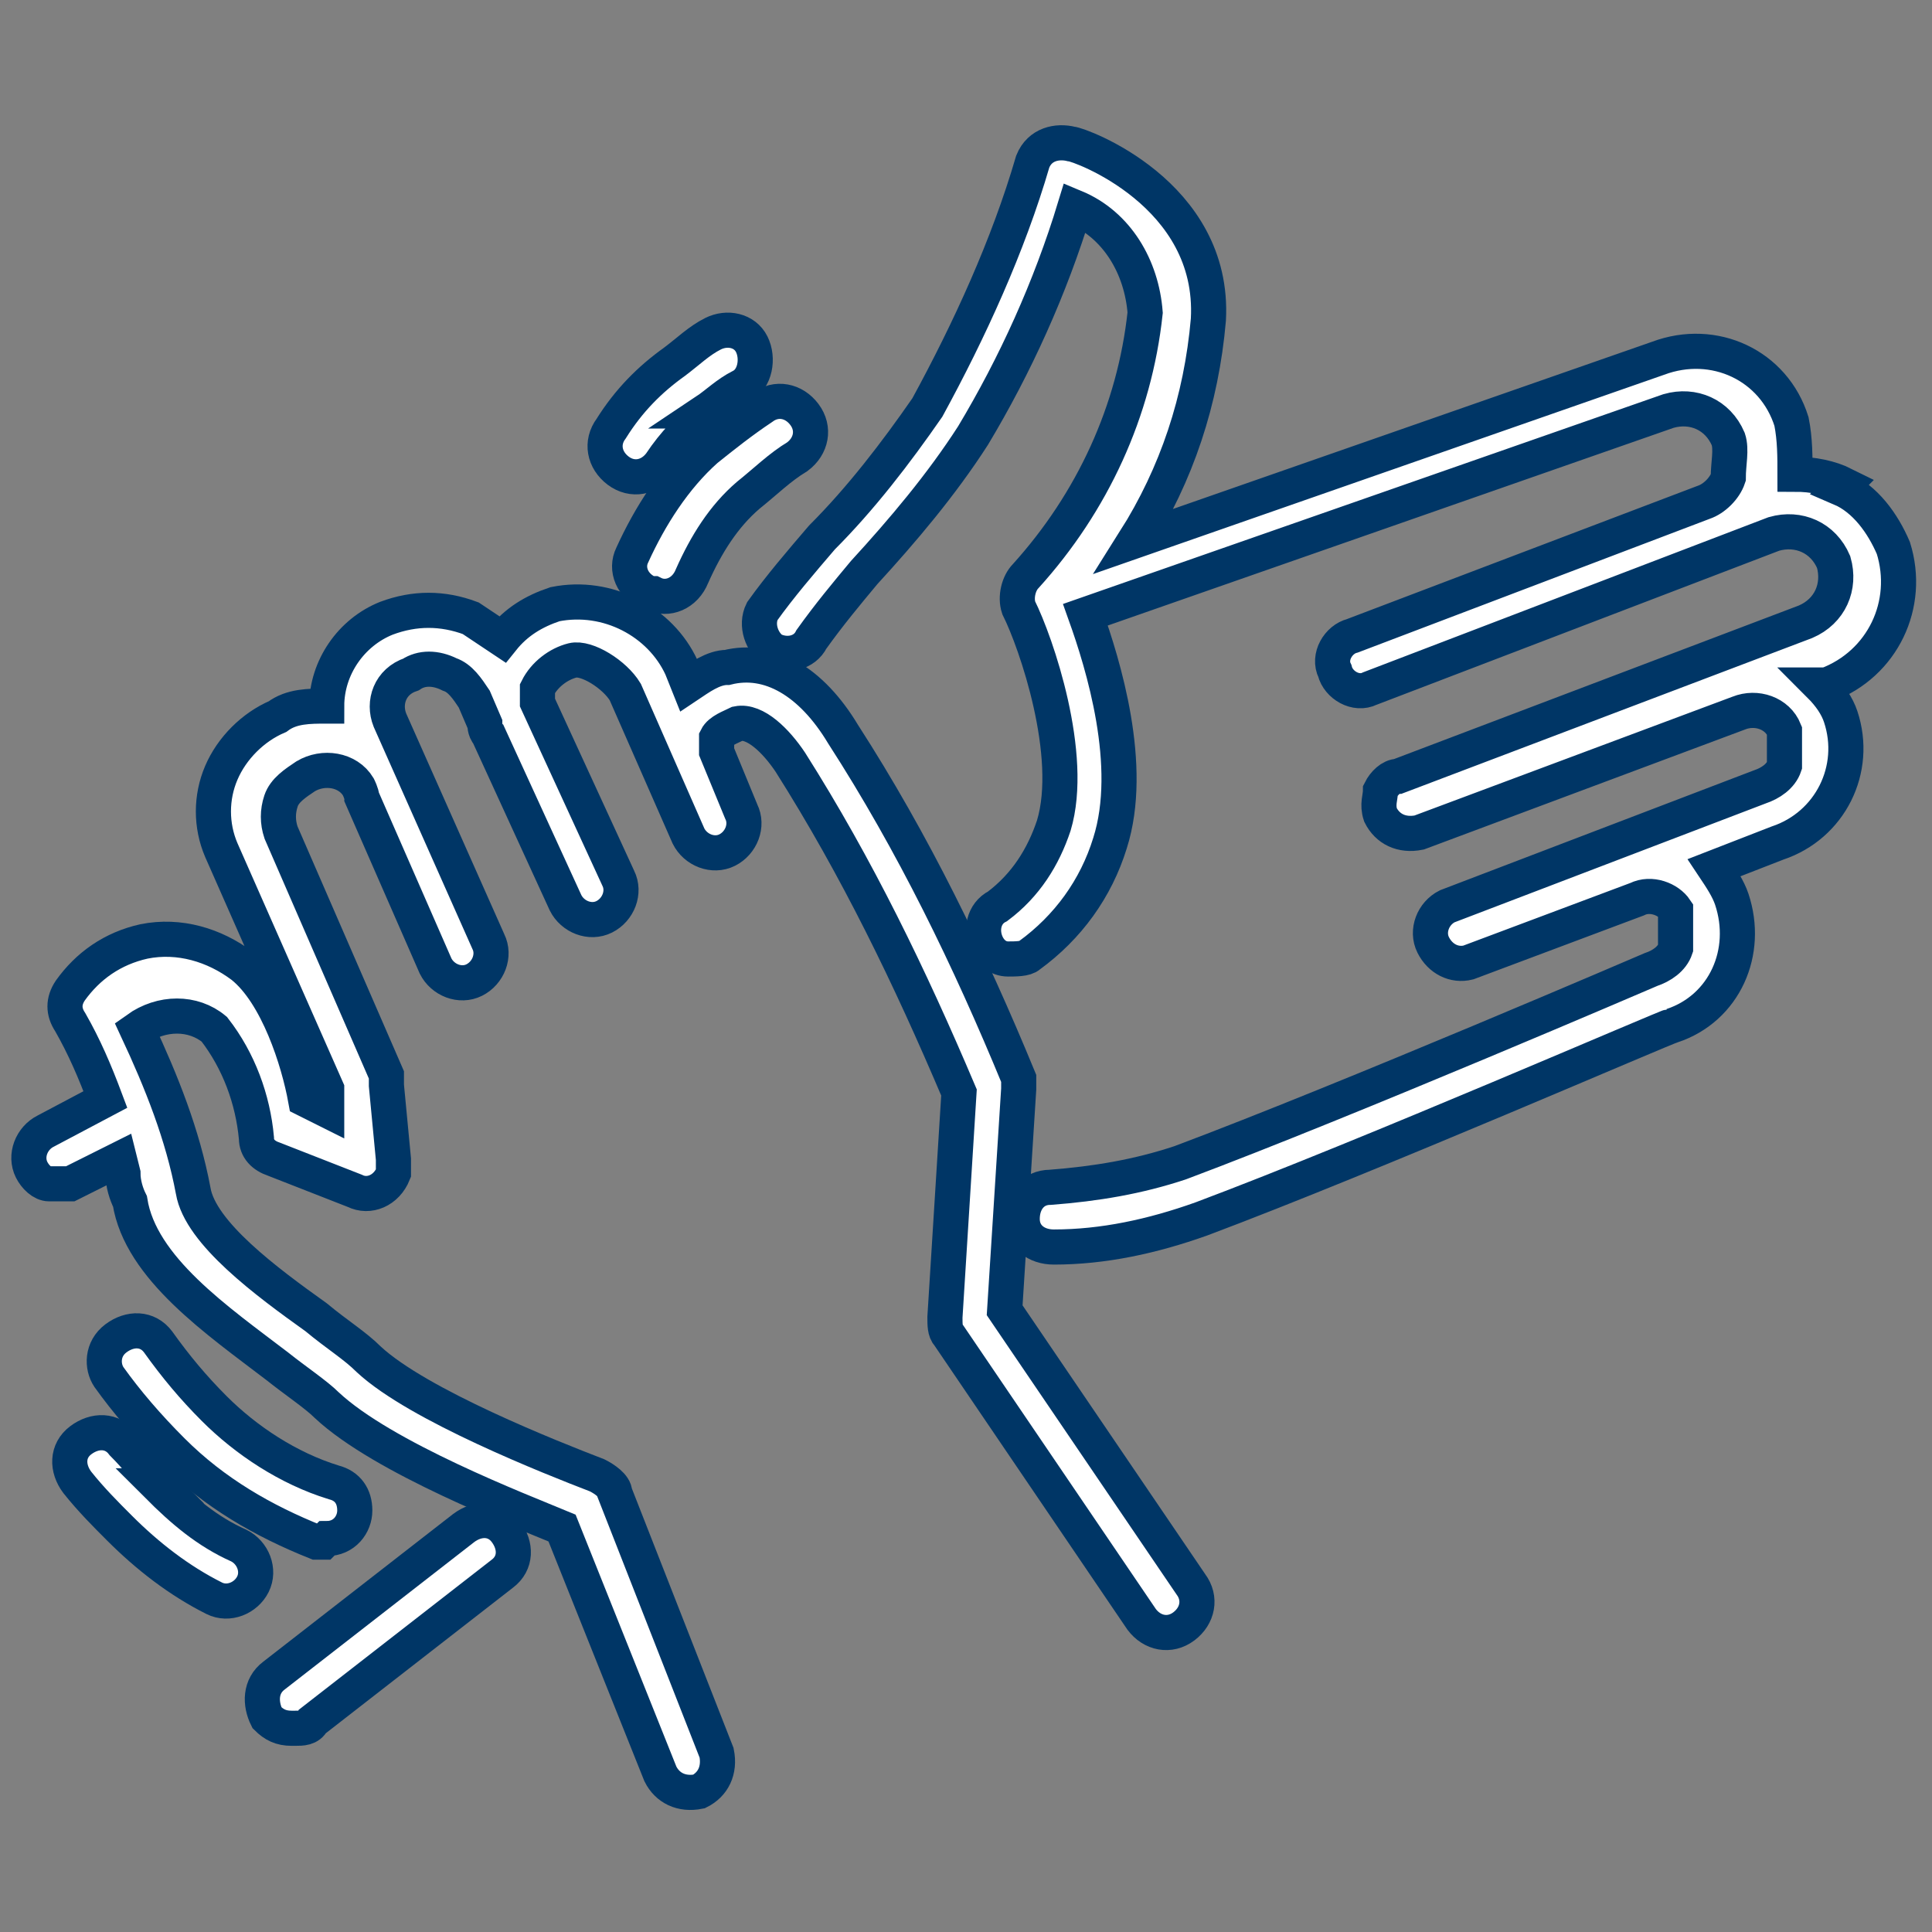 <svg height="55" viewBox="0 0 55 55" width="55" xmlns="http://www.w3.org/2000/svg"><rect x="0" y="0" width="55" height="55" fill="#808080" stroke="none"/><g fill="#fff" stroke="#003666"><path d="m9.3 43.8c.5 0 .8-.4.8-.8s-.2-.7-.6-.8c-1.3-.4-2.5-1.2-3.4-2.1-.6-.6-1.1-1.2-1.6-1.9-.3-.4-.8-.4-1.2-.1s-.4.8-.2 1.1c.5.7 1.1 1.4 1.8 2.1 1.2 1.2 2.6 2 4.1 2.6h.2z"/><path d="m4.6 42.3c-.4-.4-.7-.8-1.1-1.2-.3-.4-.8-.4-1.2-.1s-.4.8-.1 1.2c.4.5.8.9 1.2 1.3.8.8 1.7 1.5 2.7 2 .4.2.9 0 1.1-.4s0-.9-.4-1.1c-.9-.4-1.6-1-2.3-1.7z"/><path d="m18.6 16.9c.4.2.9 0 1.1-.5.4-.9.9-1.7 1.6-2.3.5-.4.9-.8 1.4-1.1.4-.3.5-.8.2-1.2s-.8-.5-1.2-.2c-.6.4-1.1.8-1.6 1.2-.9.8-1.6 1.9-2.1 3-.2.4 0 .9.5 1.1z"/><path d="m20.1 11.7c.3-.2.6-.5 1-.7s.5-.8.3-1.2-.7-.5-1.1-.3-.7.5-1.1.8c-.7.5-1.3 1.1-1.8 1.9-.3.4-.2.9.2 1.2s.9.2 1.2-.2c.4-.6.8-1 1.4-1.5z"/><path d="m52.5 13.8c-.4-.2-.9-.3-1.4-.3 0-.5 0-1-.1-1.5-.5-1.6-2.2-2.4-3.8-1.8l-14.9 5.2c1.2-1.9 1.9-4 2.1-6.3.2-3.6-3.7-5-3.9-5-.4-.1-.9 0-1.1.5-.7 2.4-1.8 4.8-3 7-.9 1.3-1.9 2.6-3 3.7-.6.7-1.2 1.4-1.7 2.1-.2.4 0 .9.3 1.1.4.2.9.1 1.1-.3.5-.7 1-1.3 1.5-1.9 1.1-1.2 2.2-2.5 3.1-3.9 1.2-2 2.2-4.2 2.9-6.5 1.2.5 1.9 1.7 2 3-.3 2.8-1.5 5.4-3.4 7.5-.2.2-.3.6-.2.9.5 1 1.6 4.2 1 6.2-.3.9-.8 1.7-1.6 2.3-.4.2-.5.7-.3 1.1.1.2.3.4.6.4.2 0 .5 0 .6-.1 1.1-.8 1.9-1.9 2.3-3.2.7-2.2-.2-5.1-.7-6.5l16.6-5.8c.7-.2 1.4.1 1.7.8.1.3 0 .7 0 1.1-.1.3-.4.6-.7.7l-10 3.8c-.4.1-.7.6-.5 1 .1.4.6.7 1 .5l11.5-4.4c.7-.2 1.4.1 1.7.8.2.7-.1 1.4-.8 1.7l-11.6 4.4c-.2 0-.4.2-.5.4 0 .2-.1.4 0 .7.2.4.6.6 1.1.5l9.1-3.4c.5-.2 1.1 0 1.3.5v.1.9c-.1.3-.4.5-.7.6l-8.9 3.4c-.4.2-.6.7-.4 1.1s.6.6 1 .5l4.8-1.8c.4-.2.9 0 1.1.3v.2.9c-.1.3-.4.5-.7.6 0 0-8.6 3.7-13.4 5.5-1.2.4-2.4.6-3.7.7-.5 0-.8.4-.8.9s.4.8.9.8c1.4 0 2.8-.3 4.2-.8 4.8-1.8 13.3-5.5 13.4-5.5 1.5-.5 2.2-2.1 1.7-3.6-.1-.3-.3-.6-.5-.9l1.8-.7c1.5-.5 2.3-2.1 1.8-3.6-.1-.3-.3-.6-.6-.9h.2c1.6-.6 2.4-2.3 1.9-3.9-.3-.7-.8-1.4-1.5-1.7z"/><path d="m8.4 49.2c.2 0 .4 0 .5-.2l5.4-4.2c.4-.3.4-.8.1-1.2s-.8-.4-1.2-.1l-5.4 4.2c-.4.3-.4.8-.2 1.2.2.2.4.3.7.3z"/><path d="m3.5 33.4c0 .3.1.6.2.8.3 1.9 2.5 3.4 4.2 4.7.5.4 1.1.8 1.4 1.1 1.6 1.5 5.5 3 6.7 3.5l2.8 7c.2.4.6.6 1.1.5.4-.2.6-.6.5-1.1l-2.9-7.4c0-.2-.3-.4-.5-.5-1.3-.5-5.1-2-6.5-3.3-.4-.4-.9-.7-1.5-1.2-1.4-1-3.3-2.4-3.5-3.6-.3-1.6-.9-3.1-1.6-4.6.7-.5 1.6-.5 2.2 0 .7.9 1.1 2 1.2 3.1 0 .3.2.5.5.6l2.3.9c.4.2.9 0 1.1-.5 0-.1 0-.3 0-.4l-.2-2.1s0-.2 0-.3l-3-6.9c-.1-.3-.1-.6 0-.9s.4-.5.7-.7c.5-.3 1.2-.2 1.5.3 0 0 .1.2.1.3l2.1 4.8c.2.4.7.6 1.1.4s.6-.7.4-1.1l-2.8-6.3c-.2-.5 0-1.1.6-1.3.3-.2.7-.2 1.1 0 .3.1.5.4.7.7l.3.7s0 .2.1.3l2.2 4.8c.2.4.7.6 1.1.4s.6-.7.4-1.1l-2.3-5c0-.1 0-.3 0-.4.2-.4.6-.7 1-.8s1.2.4 1.5.9l1.8 4.1c.2.4.7.6 1.1.4s.6-.7.4-1.1l-.7-1.7c0-.1 0-.3 0-.4.1-.2.4-.3.6-.4.5-.1 1.1.5 1.5 1.1 1.9 3 3.4 6.1 4.8 9.4l-.4 6.4c0 .2 0 .4.1.5l5.5 8.1c.3.4.8.5 1.2.2s.5-.8.2-1.2l-5.3-7.8.4-6.3c0-.1 0-.2 0-.3-1.4-3.4-3-6.7-5-9.8-.9-1.5-2.1-2.2-3.3-1.9-.4 0-.8.3-1.1.5l-.2-.5c-.6-1.3-2.1-2.1-3.6-1.8-.6.2-1.1.5-1.5 1-.3-.2-.6-.4-.9-.6-.8-.3-1.6-.3-2.4 0-1 .4-1.7 1.4-1.7 2.5-.5 0-1 0-1.4.3-.7.3-1.3.9-1.6 1.6s-.3 1.5 0 2.2l3 6.8v.6s-.6-.3-.6-.3c-.2-1.1-.8-3-1.8-3.8-.8-.6-1.8-.9-2.8-.7-.9.2-1.6.7-2.1 1.4-.2.3-.2.6 0 .9.4.7.7 1.4 1 2.2l-1.7.9c-.4.2-.6.7-.4 1.1.1.2.3.4.5.4h.6l1.4-.7z"/></g></svg>